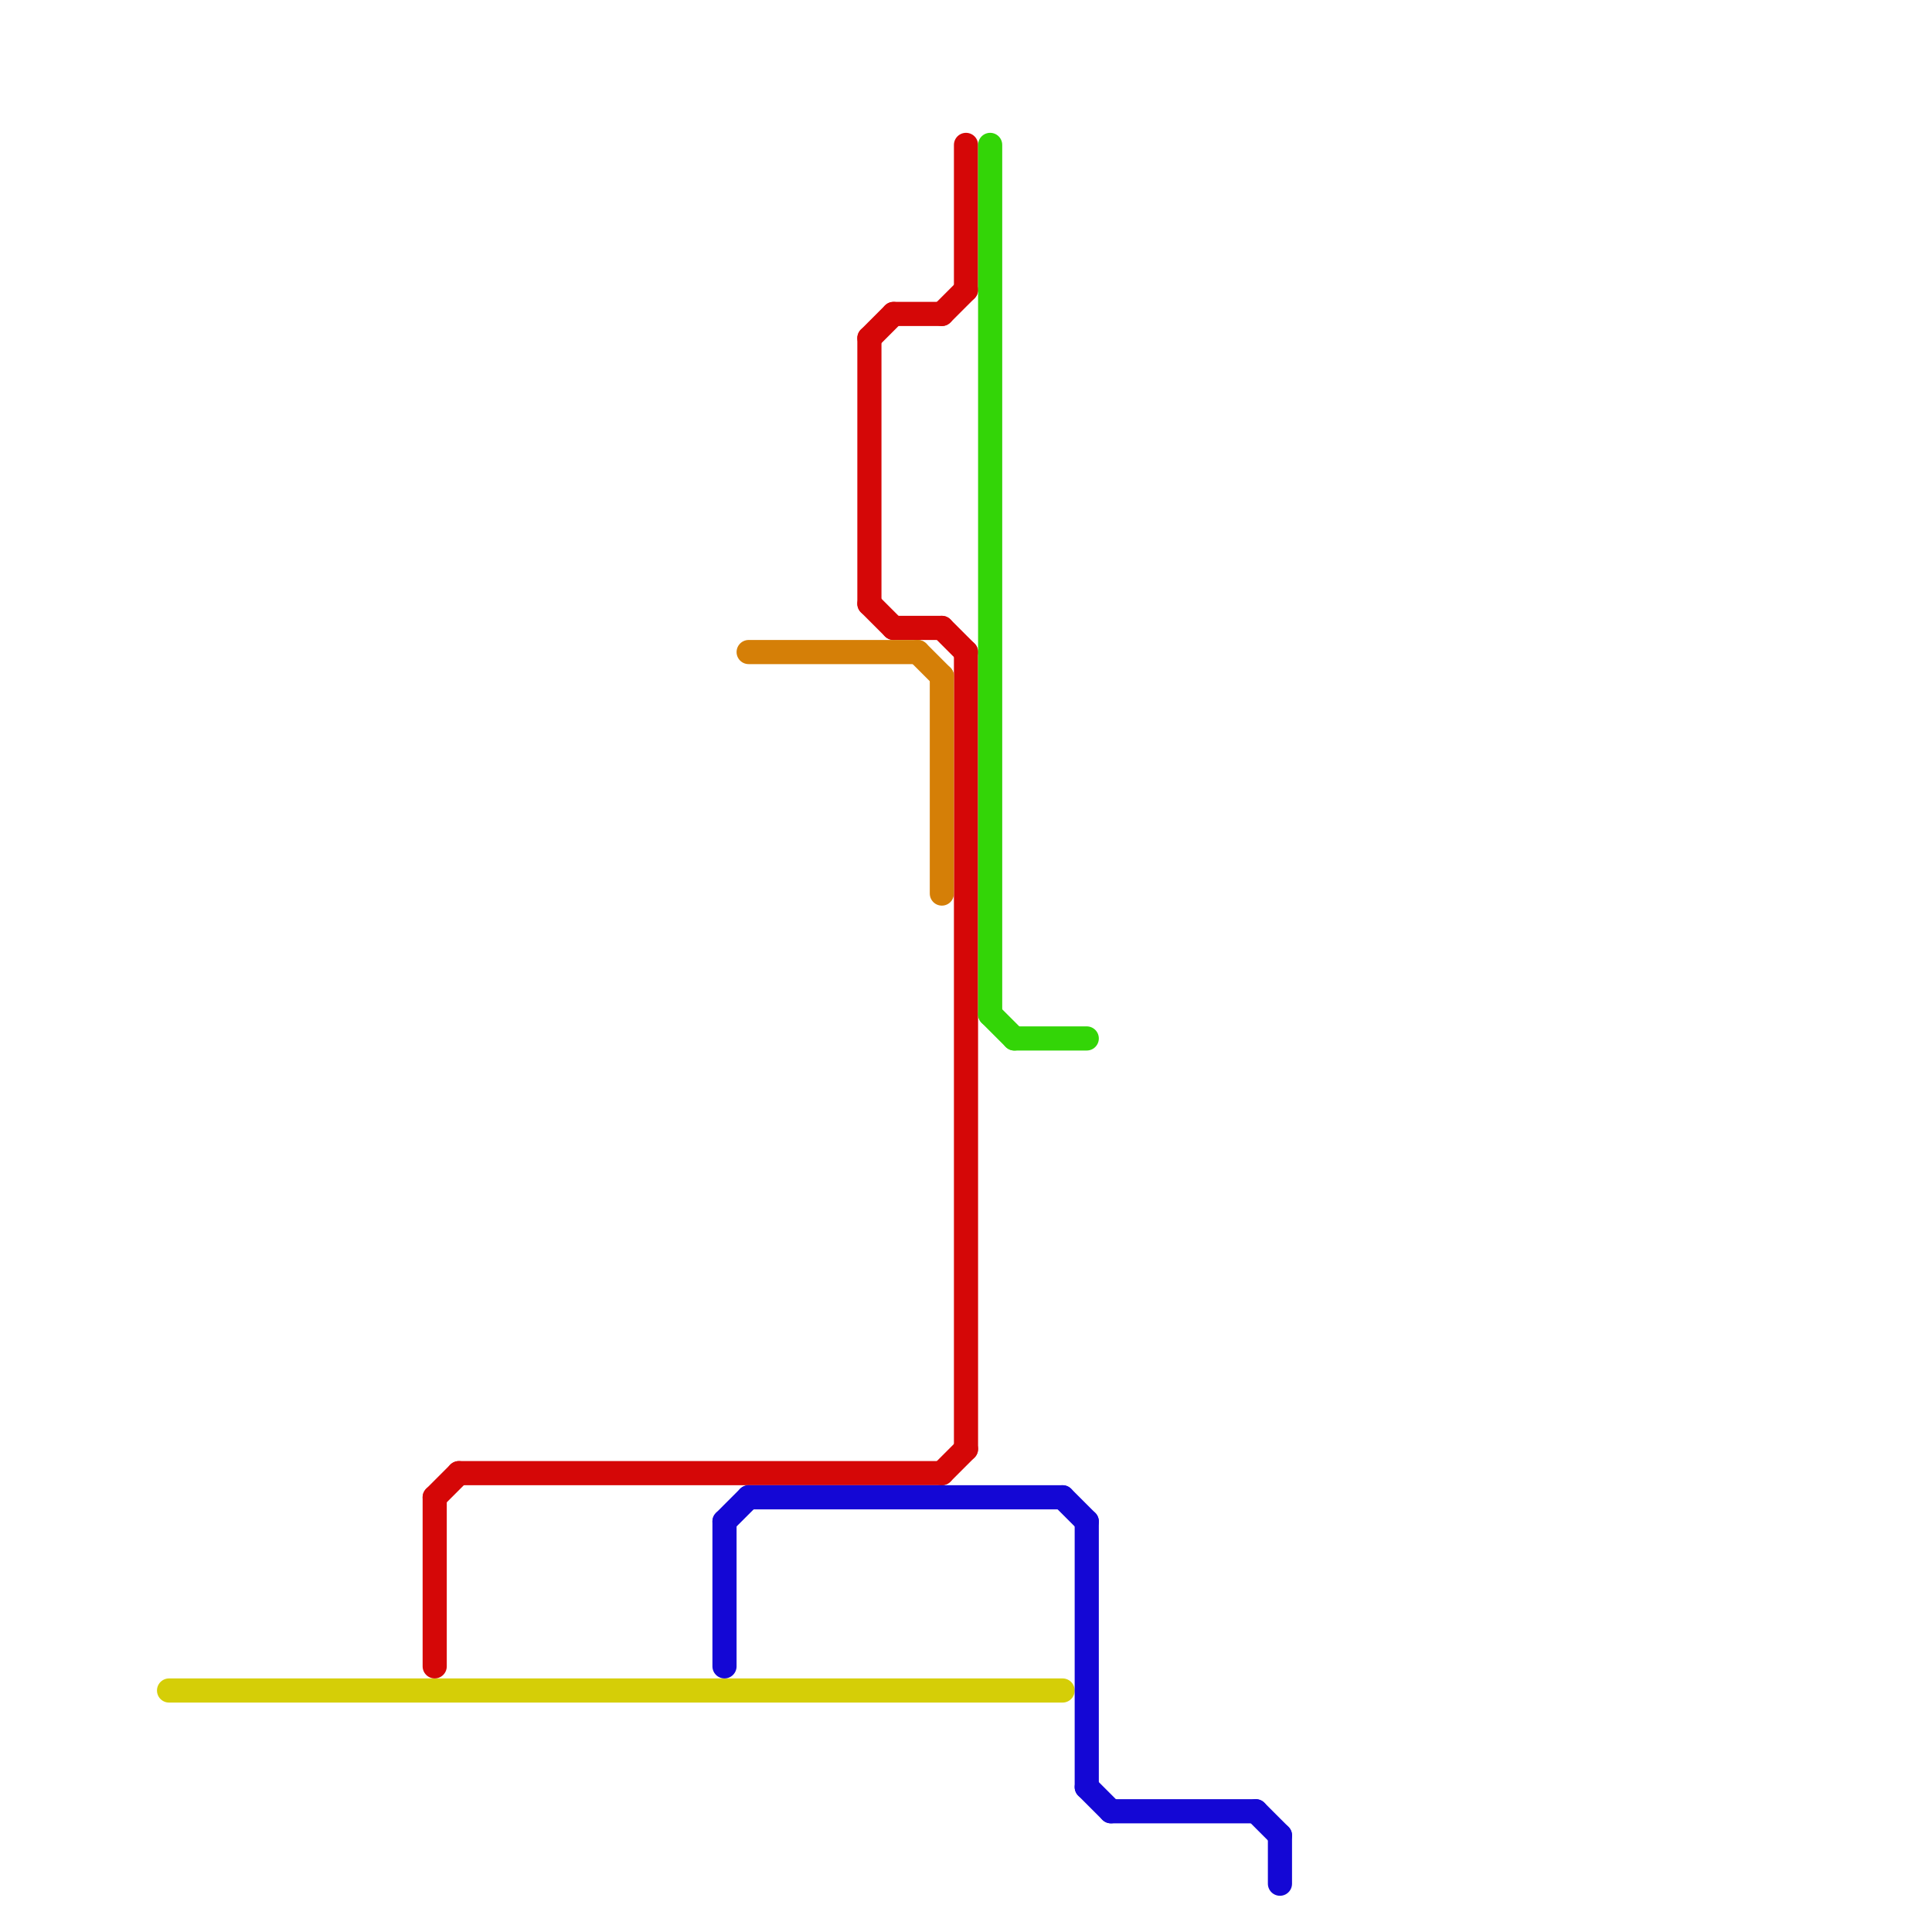 
<svg version="1.1" xmlns="http://www.w3.org/2000/svg" viewBox="0 0 80 80">
<style>text { font: 1px Helvetica; font-weight: 600; white-space: pre; dominant-baseline: central; } line { stroke-width: 1; fill: none; stroke-linecap: round; stroke-linejoin: round; } .c0 { stroke: #d5ce07 } .c1 { stroke: #d50707 } .c2 { stroke: #1407d5 } .c3 { stroke: #d57f07 } .c4 { stroke: #33d507 }</style><defs><g id="wm-xf"><circle r="1.2" fill="#000"/><circle r="0.9" fill="#fff"/><circle r="0.6" fill="#000"/><circle r="0.3" fill="#fff"/></g><g id="wm"><circle r="0.6" fill="#000"/><circle r="0.3" fill="#fff"/></g></defs><line class="c0" x1="7" y1="70" x2="44" y2="70"/><line class="c1" x1="37" y1="26" x2="39" y2="26"/><line class="c1" x1="36" y1="14" x2="37" y2="13"/><line class="c1" x1="19" y1="61" x2="39" y2="61"/><line class="c1" x1="40" y1="6" x2="40" y2="12"/><line class="c1" x1="18" y1="62" x2="18" y2="69"/><line class="c1" x1="18" y1="62" x2="19" y2="61"/><line class="c1" x1="36" y1="25" x2="37" y2="26"/><line class="c1" x1="39" y1="13" x2="40" y2="12"/><line class="c1" x1="36" y1="14" x2="36" y2="25"/><line class="c1" x1="39" y1="61" x2="40" y2="60"/><line class="c1" x1="39" y1="26" x2="40" y2="27"/><line class="c1" x1="40" y1="27" x2="40" y2="60"/><line class="c1" x1="37" y1="13" x2="39" y2="13"/><line class="c2" x1="46" y1="75" x2="52" y2="75"/><line class="c2" x1="31" y1="62" x2="44" y2="62"/><line class="c2" x1="44" y1="62" x2="45" y2="63"/><line class="c2" x1="52" y1="75" x2="53" y2="76"/><line class="c2" x1="53" y1="76" x2="53" y2="78"/><line class="c2" x1="30" y1="63" x2="30" y2="69"/><line class="c2" x1="45" y1="63" x2="45" y2="74"/><line class="c2" x1="30" y1="63" x2="31" y2="62"/><line class="c2" x1="45" y1="74" x2="46" y2="75"/><line class="c3" x1="31" y1="27" x2="38" y2="27"/><line class="c3" x1="39" y1="28" x2="39" y2="37"/><line class="c3" x1="38" y1="27" x2="39" y2="28"/><line class="c4" x1="41" y1="42" x2="42" y2="43"/><line class="c4" x1="42" y1="43" x2="45" y2="43"/><line class="c4" x1="41" y1="6" x2="41" y2="42"/>
</svg>
